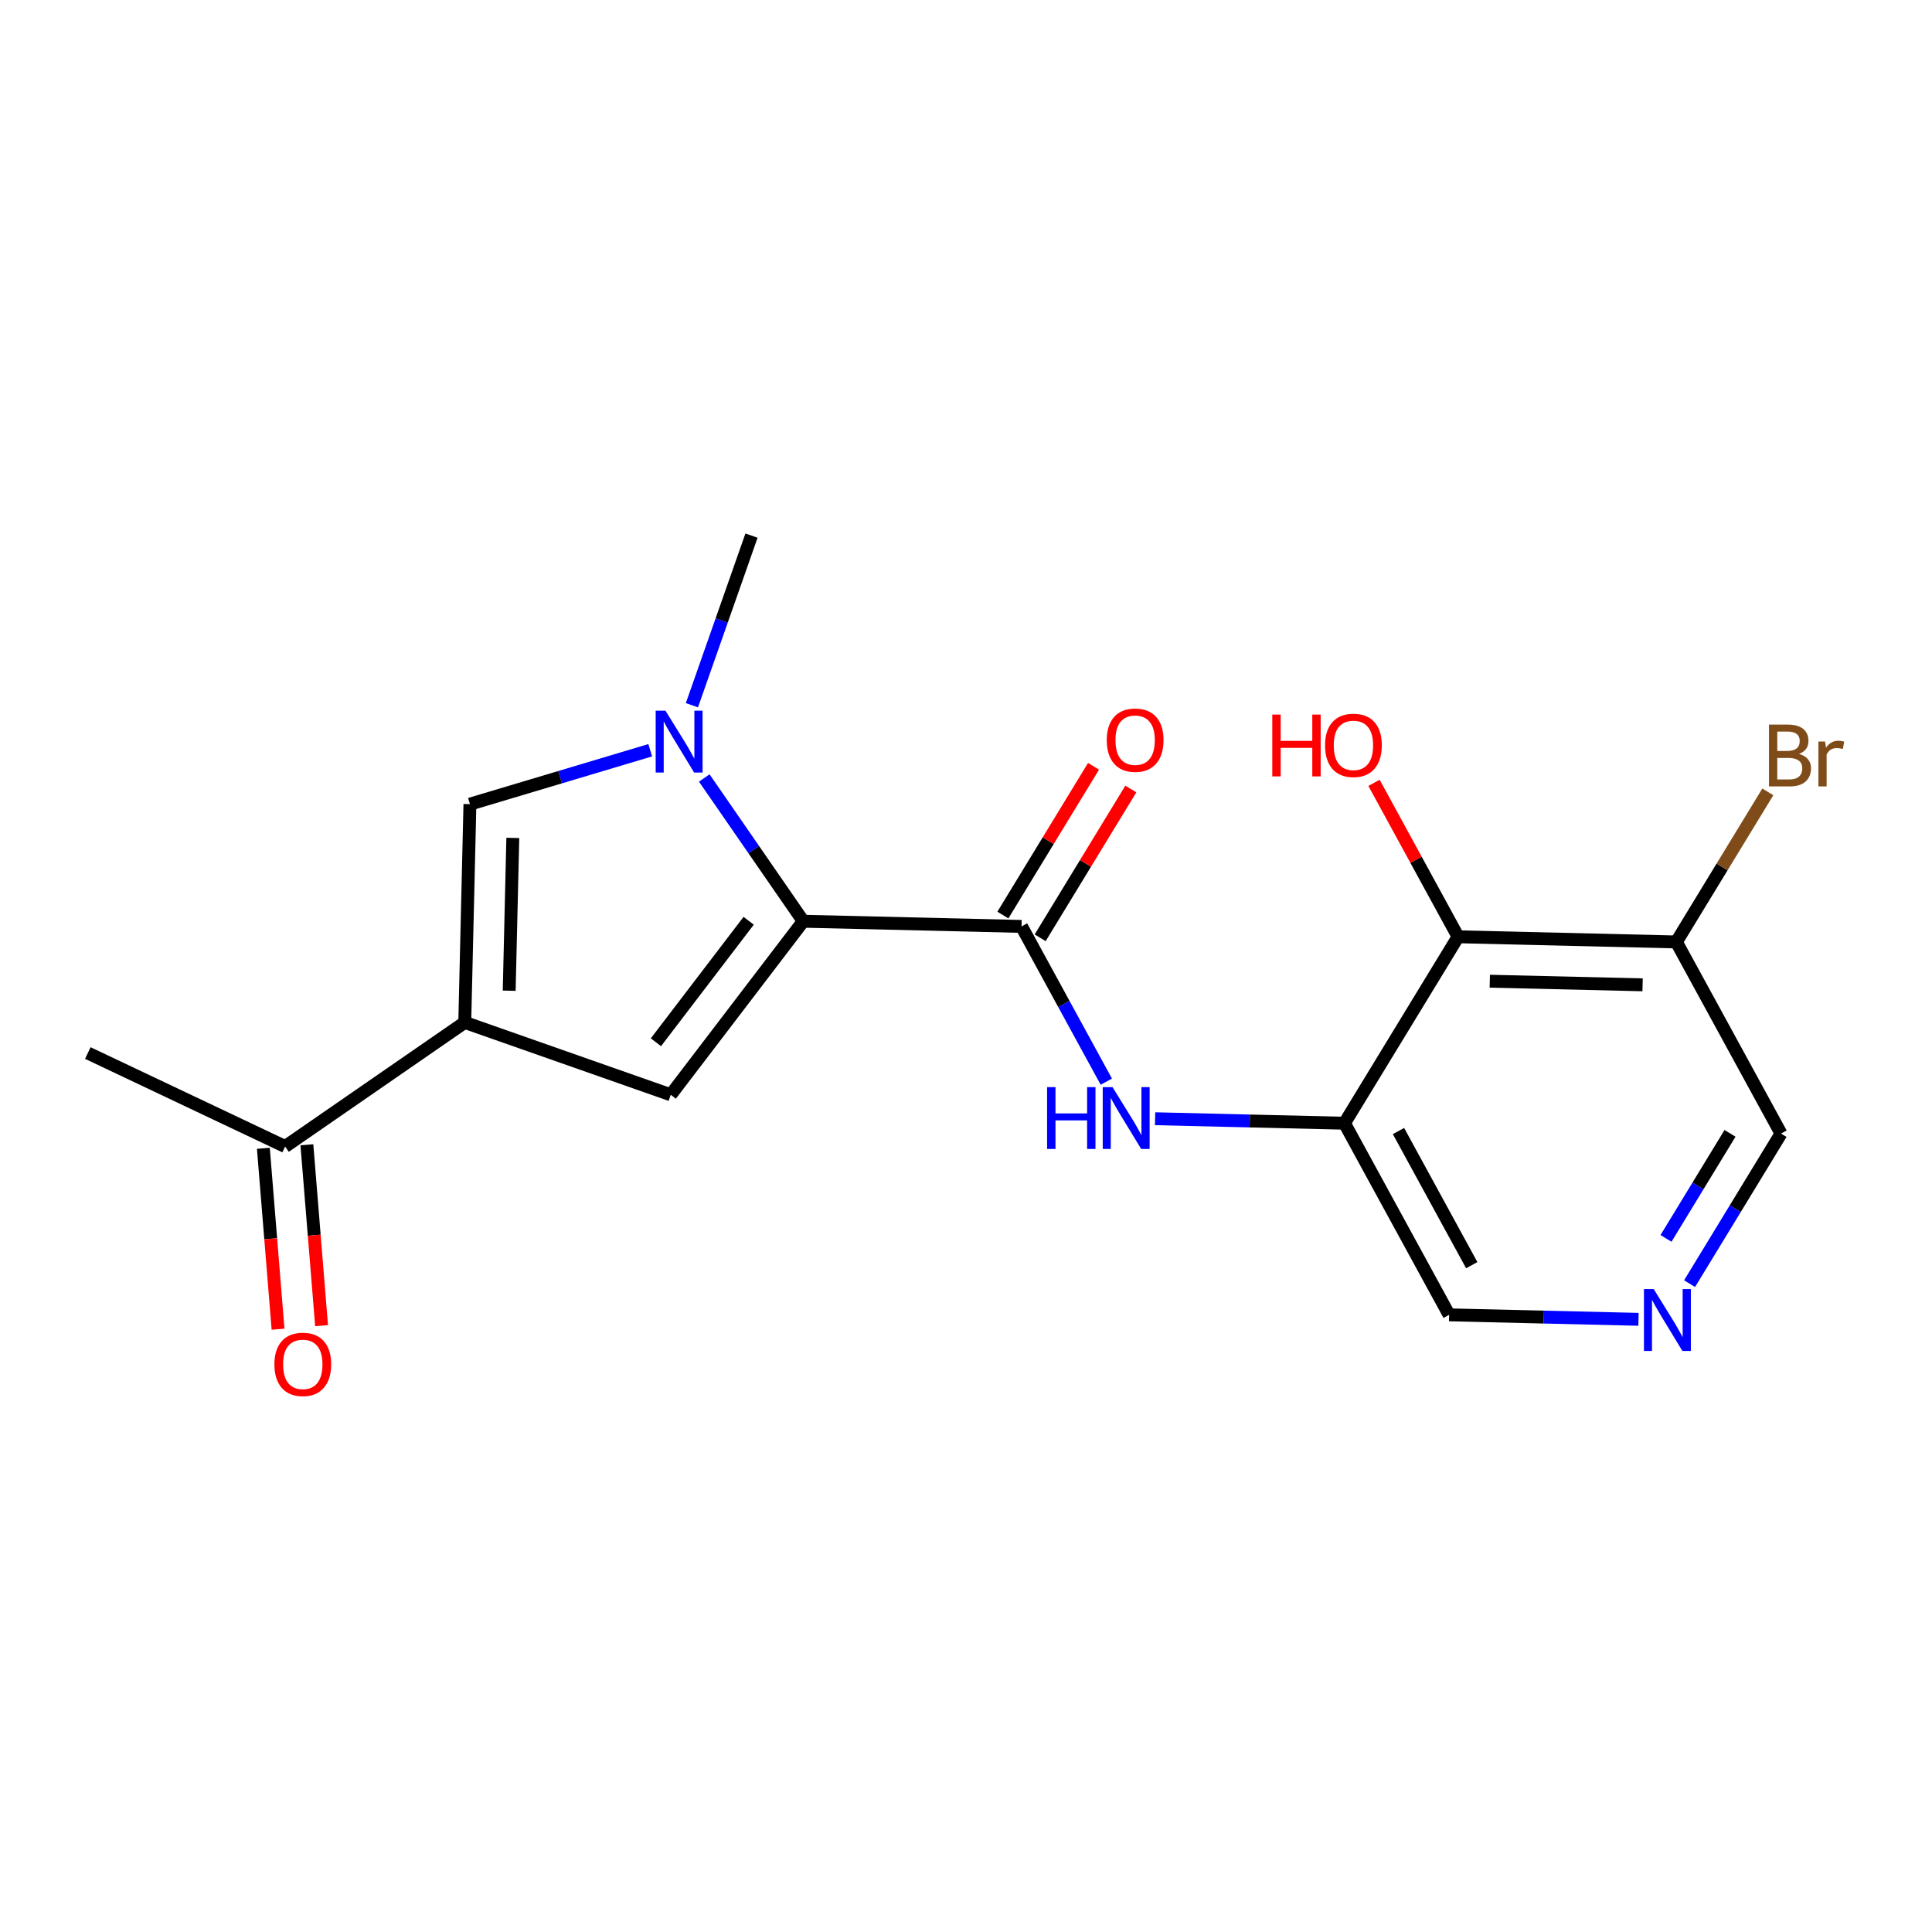 <?xml version='1.0' encoding='iso-8859-1'?>
<svg version='1.1' baseProfile='full'
              xmlns='http://www.w3.org/2000/svg'
                      xmlns:rdkit='http://www.rdkit.org/xml'
                      xmlns:xlink='http://www.w3.org/1999/xlink'
                  xml:space='preserve'
width='300px' height='300px' viewBox='0 0 300 300'>
<!-- END OF HEADER -->
<rect style='opacity:1.0;fill:#FFFFFF;stroke:none' width='300' height='300' x='0' y='0'> </rect>
<rect style='opacity:1.0;fill:#FFFFFF;stroke:none' width='300' height='300' x='0' y='0'> </rect>
<path class='bond-0 atom-0 atom-1' d='M 13.636,163.513 L 44.274,178.033' style='fill:none;fill-rule:evenodd;stroke:#000000;stroke-width:2.0px;stroke-linecap:butt;stroke-linejoin:miter;stroke-opacity:1' />
<path class='bond-1 atom-1 atom-2' d='M 40.894,178.308 L 42.035,192.353' style='fill:none;fill-rule:evenodd;stroke:#000000;stroke-width:2.0px;stroke-linecap:butt;stroke-linejoin:miter;stroke-opacity:1' />
<path class='bond-1 atom-1 atom-2' d='M 42.035,192.353 L 43.175,206.398' style='fill:none;fill-rule:evenodd;stroke:#FF0000;stroke-width:2.0px;stroke-linecap:butt;stroke-linejoin:miter;stroke-opacity:1' />
<path class='bond-1 atom-1 atom-2' d='M 47.653,177.759 L 48.793,191.804' style='fill:none;fill-rule:evenodd;stroke:#000000;stroke-width:2.0px;stroke-linecap:butt;stroke-linejoin:miter;stroke-opacity:1' />
<path class='bond-1 atom-1 atom-2' d='M 48.793,191.804 L 49.934,205.849' style='fill:none;fill-rule:evenodd;stroke:#FF0000;stroke-width:2.0px;stroke-linecap:butt;stroke-linejoin:miter;stroke-opacity:1' />
<path class='bond-2 atom-1 atom-3' d='M 44.274,178.033 L 72.167,158.761' style='fill:none;fill-rule:evenodd;stroke:#000000;stroke-width:2.0px;stroke-linecap:butt;stroke-linejoin:miter;stroke-opacity:1' />
<path class='bond-3 atom-3 atom-4' d='M 72.167,158.761 L 104.155,169.999' style='fill:none;fill-rule:evenodd;stroke:#000000;stroke-width:2.0px;stroke-linecap:butt;stroke-linejoin:miter;stroke-opacity:1' />
<path class='bond-19 atom-19 atom-3' d='M 72.971,124.866 L 72.167,158.761' style='fill:none;fill-rule:evenodd;stroke:#000000;stroke-width:2.0px;stroke-linecap:butt;stroke-linejoin:miter;stroke-opacity:1' />
<path class='bond-19 atom-19 atom-3' d='M 79.629,130.111 L 79.067,153.837' style='fill:none;fill-rule:evenodd;stroke:#000000;stroke-width:2.0px;stroke-linecap:butt;stroke-linejoin:miter;stroke-opacity:1' />
<path class='bond-4 atom-4 atom-5' d='M 104.155,169.999 L 124.727,143.05' style='fill:none;fill-rule:evenodd;stroke:#000000;stroke-width:2.0px;stroke-linecap:butt;stroke-linejoin:miter;stroke-opacity:1' />
<path class='bond-4 atom-4 atom-5' d='M 101.851,161.842 L 116.252,142.978' style='fill:none;fill-rule:evenodd;stroke:#000000;stroke-width:2.0px;stroke-linecap:butt;stroke-linejoin:miter;stroke-opacity:1' />
<path class='bond-5 atom-5 atom-6' d='M 124.727,143.05 L 158.622,143.854' style='fill:none;fill-rule:evenodd;stroke:#000000;stroke-width:2.0px;stroke-linecap:butt;stroke-linejoin:miter;stroke-opacity:1' />
<path class='bond-16 atom-5 atom-17' d='M 124.727,143.05 L 117.042,131.928' style='fill:none;fill-rule:evenodd;stroke:#000000;stroke-width:2.0px;stroke-linecap:butt;stroke-linejoin:miter;stroke-opacity:1' />
<path class='bond-16 atom-5 atom-17' d='M 117.042,131.928 L 109.357,120.805' style='fill:none;fill-rule:evenodd;stroke:#0000FF;stroke-width:2.0px;stroke-linecap:butt;stroke-linejoin:miter;stroke-opacity:1' />
<path class='bond-6 atom-6 atom-7' d='M 161.517,145.618 L 168.556,134.068' style='fill:none;fill-rule:evenodd;stroke:#000000;stroke-width:2.0px;stroke-linecap:butt;stroke-linejoin:miter;stroke-opacity:1' />
<path class='bond-6 atom-6 atom-7' d='M 168.556,134.068 L 175.594,122.518' style='fill:none;fill-rule:evenodd;stroke:#FF0000;stroke-width:2.0px;stroke-linecap:butt;stroke-linejoin:miter;stroke-opacity:1' />
<path class='bond-6 atom-6 atom-7' d='M 155.727,142.09 L 162.765,130.54' style='fill:none;fill-rule:evenodd;stroke:#000000;stroke-width:2.0px;stroke-linecap:butt;stroke-linejoin:miter;stroke-opacity:1' />
<path class='bond-6 atom-6 atom-7' d='M 162.765,130.54 L 169.804,118.99' style='fill:none;fill-rule:evenodd;stroke:#FF0000;stroke-width:2.0px;stroke-linecap:butt;stroke-linejoin:miter;stroke-opacity:1' />
<path class='bond-7 atom-6 atom-8' d='M 158.622,143.854 L 165.205,155.907' style='fill:none;fill-rule:evenodd;stroke:#000000;stroke-width:2.0px;stroke-linecap:butt;stroke-linejoin:miter;stroke-opacity:1' />
<path class='bond-7 atom-6 atom-8' d='M 165.205,155.907 L 171.788,167.961' style='fill:none;fill-rule:evenodd;stroke:#0000FF;stroke-width:2.0px;stroke-linecap:butt;stroke-linejoin:miter;stroke-opacity:1' />
<path class='bond-8 atom-8 atom-9' d='M 179.362,173.716 L 194.065,174.064' style='fill:none;fill-rule:evenodd;stroke:#0000FF;stroke-width:2.0px;stroke-linecap:butt;stroke-linejoin:miter;stroke-opacity:1' />
<path class='bond-8 atom-8 atom-9' d='M 194.065,174.064 L 208.768,174.413' style='fill:none;fill-rule:evenodd;stroke:#000000;stroke-width:2.0px;stroke-linecap:butt;stroke-linejoin:miter;stroke-opacity:1' />
<path class='bond-9 atom-9 atom-10' d='M 208.768,174.413 L 225.019,204.168' style='fill:none;fill-rule:evenodd;stroke:#000000;stroke-width:2.0px;stroke-linecap:butt;stroke-linejoin:miter;stroke-opacity:1' />
<path class='bond-9 atom-9 atom-10' d='M 217.156,175.626 L 228.532,196.455' style='fill:none;fill-rule:evenodd;stroke:#000000;stroke-width:2.0px;stroke-linecap:butt;stroke-linejoin:miter;stroke-opacity:1' />
<path class='bond-20 atom-15 atom-9' d='M 226.411,145.461 L 208.768,174.413' style='fill:none;fill-rule:evenodd;stroke:#000000;stroke-width:2.0px;stroke-linecap:butt;stroke-linejoin:miter;stroke-opacity:1' />
<path class='bond-10 atom-10 atom-11' d='M 225.019,204.168 L 239.722,204.517' style='fill:none;fill-rule:evenodd;stroke:#000000;stroke-width:2.0px;stroke-linecap:butt;stroke-linejoin:miter;stroke-opacity:1' />
<path class='bond-10 atom-10 atom-11' d='M 239.722,204.517 L 254.425,204.865' style='fill:none;fill-rule:evenodd;stroke:#0000FF;stroke-width:2.0px;stroke-linecap:butt;stroke-linejoin:miter;stroke-opacity:1' />
<path class='bond-11 atom-11 atom-12' d='M 262.356,199.323 L 269.456,187.672' style='fill:none;fill-rule:evenodd;stroke:#0000FF;stroke-width:2.0px;stroke-linecap:butt;stroke-linejoin:miter;stroke-opacity:1' />
<path class='bond-11 atom-11 atom-12' d='M 269.456,187.672 L 276.557,176.02' style='fill:none;fill-rule:evenodd;stroke:#000000;stroke-width:2.0px;stroke-linecap:butt;stroke-linejoin:miter;stroke-opacity:1' />
<path class='bond-11 atom-11 atom-12' d='M 258.696,192.299 L 263.666,184.143' style='fill:none;fill-rule:evenodd;stroke:#0000FF;stroke-width:2.0px;stroke-linecap:butt;stroke-linejoin:miter;stroke-opacity:1' />
<path class='bond-11 atom-11 atom-12' d='M 263.666,184.143 L 268.636,175.987' style='fill:none;fill-rule:evenodd;stroke:#000000;stroke-width:2.0px;stroke-linecap:butt;stroke-linejoin:miter;stroke-opacity:1' />
<path class='bond-12 atom-12 atom-13' d='M 276.557,176.02 L 260.305,146.265' style='fill:none;fill-rule:evenodd;stroke:#000000;stroke-width:2.0px;stroke-linecap:butt;stroke-linejoin:miter;stroke-opacity:1' />
<path class='bond-13 atom-13 atom-14' d='M 260.305,146.265 L 267.406,134.613' style='fill:none;fill-rule:evenodd;stroke:#000000;stroke-width:2.0px;stroke-linecap:butt;stroke-linejoin:miter;stroke-opacity:1' />
<path class='bond-13 atom-13 atom-14' d='M 267.406,134.613 L 274.507,122.961' style='fill:none;fill-rule:evenodd;stroke:#7F4C19;stroke-width:2.0px;stroke-linecap:butt;stroke-linejoin:miter;stroke-opacity:1' />
<path class='bond-14 atom-13 atom-15' d='M 260.305,146.265 L 226.411,145.461' style='fill:none;fill-rule:evenodd;stroke:#000000;stroke-width:2.0px;stroke-linecap:butt;stroke-linejoin:miter;stroke-opacity:1' />
<path class='bond-14 atom-13 atom-15' d='M 255.061,152.923 L 231.334,152.361' style='fill:none;fill-rule:evenodd;stroke:#000000;stroke-width:2.0px;stroke-linecap:butt;stroke-linejoin:miter;stroke-opacity:1' />
<path class='bond-15 atom-15 atom-16' d='M 226.411,145.461 L 219.883,133.509' style='fill:none;fill-rule:evenodd;stroke:#000000;stroke-width:2.0px;stroke-linecap:butt;stroke-linejoin:miter;stroke-opacity:1' />
<path class='bond-15 atom-15 atom-16' d='M 219.883,133.509 L 213.356,121.558' style='fill:none;fill-rule:evenodd;stroke:#FF0000;stroke-width:2.0px;stroke-linecap:butt;stroke-linejoin:miter;stroke-opacity:1' />
<path class='bond-17 atom-17 atom-18' d='M 107.439,109.508 L 112.066,96.339' style='fill:none;fill-rule:evenodd;stroke:#0000FF;stroke-width:2.0px;stroke-linecap:butt;stroke-linejoin:miter;stroke-opacity:1' />
<path class='bond-17 atom-17 atom-18' d='M 112.066,96.339 L 116.693,83.169' style='fill:none;fill-rule:evenodd;stroke:#000000;stroke-width:2.0px;stroke-linecap:butt;stroke-linejoin:miter;stroke-opacity:1' />
<path class='bond-18 atom-17 atom-19' d='M 100.966,116.498 L 86.968,120.682' style='fill:none;fill-rule:evenodd;stroke:#0000FF;stroke-width:2.0px;stroke-linecap:butt;stroke-linejoin:miter;stroke-opacity:1' />
<path class='bond-18 atom-17 atom-19' d='M 86.968,120.682 L 72.971,124.866' style='fill:none;fill-rule:evenodd;stroke:#000000;stroke-width:2.0px;stroke-linecap:butt;stroke-linejoin:miter;stroke-opacity:1' />
<path  class='atom-2' d='M 42.61 211.853
Q 42.61 209.548, 43.749 208.26
Q 44.888 206.971, 47.017 206.971
Q 49.147 206.971, 50.286 208.26
Q 51.425 209.548, 51.425 211.853
Q 51.425 214.186, 50.272 215.515
Q 49.12 216.831, 47.017 216.831
Q 44.902 216.831, 43.749 215.515
Q 42.61 214.2, 42.61 211.853
M 47.017 215.746
Q 48.482 215.746, 49.269 214.769
Q 50.069 213.779, 50.069 211.853
Q 50.069 209.968, 49.269 209.019
Q 48.482 208.056, 47.017 208.056
Q 45.553 208.056, 44.753 209.006
Q 43.966 209.955, 43.966 211.853
Q 43.966 213.793, 44.753 214.769
Q 45.553 215.746, 47.017 215.746
' fill='#FF0000'/>
<path  class='atom-7' d='M 171.858 114.929
Q 171.858 112.624, 172.997 111.336
Q 174.136 110.047, 176.265 110.047
Q 178.394 110.047, 179.533 111.336
Q 180.673 112.624, 180.673 114.929
Q 180.673 117.262, 179.52 118.591
Q 178.367 119.906, 176.265 119.906
Q 174.149 119.906, 172.997 118.591
Q 171.858 117.275, 171.858 114.929
M 176.265 118.822
Q 177.73 118.822, 178.516 117.845
Q 179.316 116.855, 179.316 114.929
Q 179.316 113.044, 178.516 112.095
Q 177.73 111.132, 176.265 111.132
Q 174.8 111.132, 174 112.081
Q 173.214 113.031, 173.214 114.929
Q 173.214 116.869, 174 117.845
Q 174.8 118.822, 176.265 118.822
' fill='#FF0000'/>
<path  class='atom-8' d='M 162.593 168.808
L 163.895 168.808
L 163.895 172.89
L 168.804 172.89
L 168.804 168.808
L 170.106 168.808
L 170.106 178.41
L 168.804 178.41
L 168.804 173.975
L 163.895 173.975
L 163.895 178.41
L 162.593 178.41
L 162.593 168.808
' fill='#0000FF'/>
<path  class='atom-8' d='M 172.751 168.808
L 175.897 173.894
Q 176.209 174.396, 176.711 175.304
Q 177.213 176.213, 177.24 176.267
L 177.24 168.808
L 178.514 168.808
L 178.514 178.41
L 177.199 178.41
L 173.822 172.85
Q 173.429 172.199, 173.008 171.453
Q 172.602 170.707, 172.48 170.477
L 172.48 178.41
L 171.232 178.41
L 171.232 168.808
L 172.751 168.808
' fill='#0000FF'/>
<path  class='atom-11' d='M 256.791 200.171
L 259.937 205.257
Q 260.249 205.758, 260.751 206.667
Q 261.253 207.576, 261.28 207.63
L 261.28 200.171
L 262.555 200.171
L 262.555 209.773
L 261.239 209.773
L 257.863 204.212
Q 257.469 203.561, 257.049 202.815
Q 256.642 202.07, 256.52 201.839
L 256.52 209.773
L 255.272 209.773
L 255.272 200.171
L 256.791 200.171
' fill='#0000FF'/>
<path  class='atom-14' d='M 279.352 117.069
Q 280.274 117.327, 280.736 117.896
Q 281.21 118.452, 281.21 119.279
Q 281.21 120.609, 280.356 121.368
Q 279.515 122.114, 277.915 122.114
L 274.687 122.114
L 274.687 112.512
L 277.521 112.512
Q 279.162 112.512, 279.99 113.177
Q 280.817 113.841, 280.817 115.062
Q 280.817 116.513, 279.352 117.069
M 275.975 113.597
L 275.975 116.608
L 277.521 116.608
Q 278.471 116.608, 278.959 116.228
Q 279.461 115.835, 279.461 115.062
Q 279.461 113.597, 277.521 113.597
L 275.975 113.597
M 277.915 121.029
Q 278.851 121.029, 279.352 120.581
Q 279.854 120.134, 279.854 119.279
Q 279.854 118.493, 279.298 118.1
Q 278.756 117.693, 277.711 117.693
L 275.975 117.693
L 275.975 121.029
L 277.915 121.029
' fill='#7F4C19'/>
<path  class='atom-14' d='M 283.394 115.143
L 283.543 116.106
Q 284.275 115.021, 285.469 115.021
Q 285.848 115.021, 286.364 115.157
L 286.16 116.296
Q 285.577 116.16, 285.252 116.16
Q 284.682 116.16, 284.302 116.391
Q 283.936 116.608, 283.638 117.137
L 283.638 122.114
L 282.363 122.114
L 282.363 115.143
L 283.394 115.143
' fill='#7F4C19'/>
<path  class='atom-16' d='M 197.561 110.959
L 198.863 110.959
L 198.863 115.041
L 203.772 115.041
L 203.772 110.959
L 205.074 110.959
L 205.074 120.561
L 203.772 120.561
L 203.772 116.126
L 198.863 116.126
L 198.863 120.561
L 197.561 120.561
L 197.561 110.959
' fill='#FF0000'/>
<path  class='atom-16' d='M 205.752 115.733
Q 205.752 113.427, 206.891 112.139
Q 208.03 110.851, 210.16 110.851
Q 212.289 110.851, 213.428 112.139
Q 214.567 113.427, 214.567 115.733
Q 214.567 118.066, 213.414 119.395
Q 212.262 120.71, 210.16 120.71
Q 208.044 120.71, 206.891 119.395
Q 205.752 118.079, 205.752 115.733
M 210.16 119.625
Q 211.624 119.625, 212.411 118.649
Q 213.211 117.659, 213.211 115.733
Q 213.211 113.848, 212.411 112.899
Q 211.624 111.936, 210.16 111.936
Q 208.695 111.936, 207.895 112.885
Q 207.108 113.834, 207.108 115.733
Q 207.108 117.672, 207.895 118.649
Q 208.695 119.625, 210.16 119.625
' fill='#FF0000'/>
<path  class='atom-17' d='M 103.332 110.356
L 106.479 115.442
Q 106.791 115.943, 107.292 116.852
Q 107.794 117.761, 107.821 117.815
L 107.821 110.356
L 109.096 110.356
L 109.096 119.958
L 107.781 119.958
L 104.404 114.397
Q 104.011 113.746, 103.59 113
Q 103.183 112.255, 103.061 112.024
L 103.061 119.958
L 101.814 119.958
L 101.814 110.356
L 103.332 110.356
' fill='#0000FF'/>
</svg>
